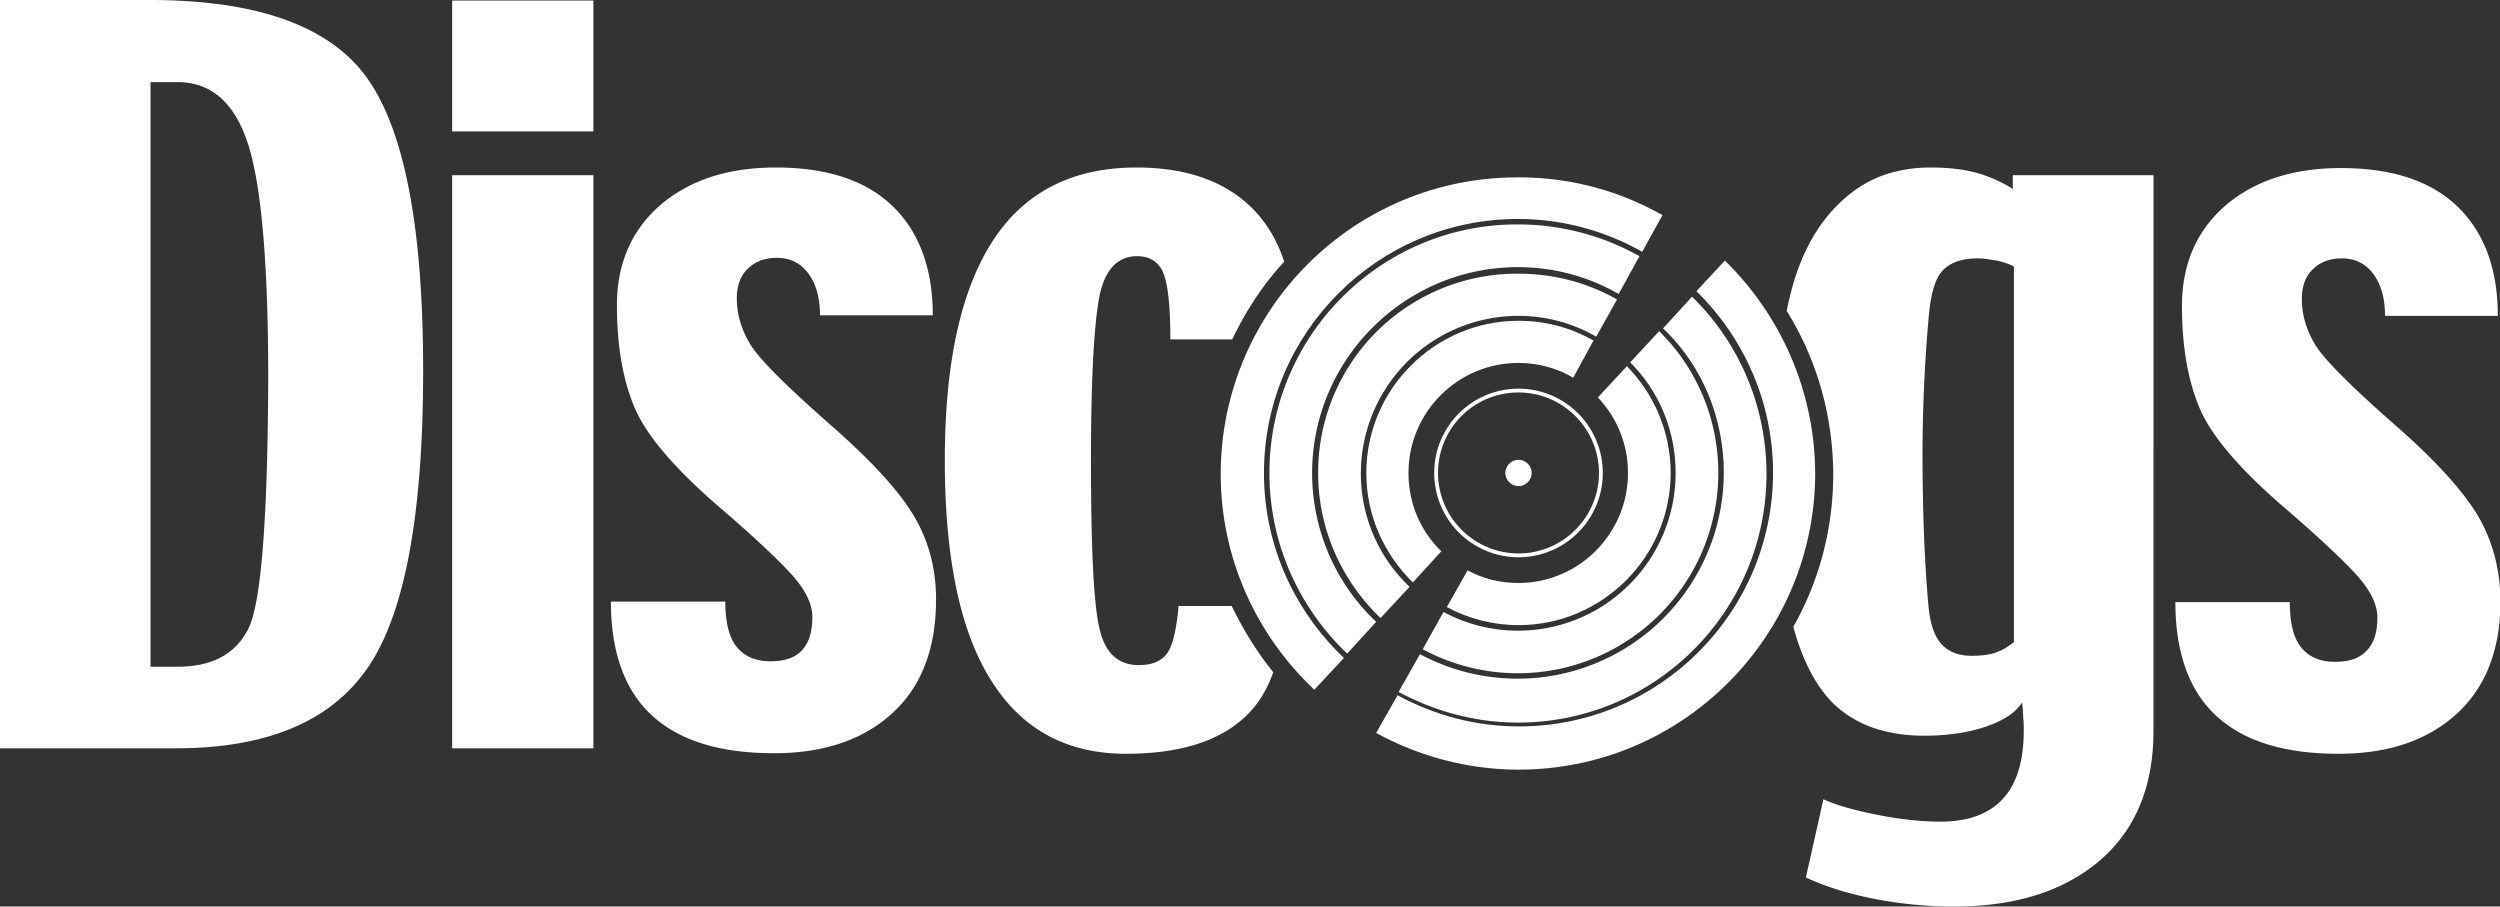 <?xml version="1.0" encoding="UTF-8"?> <svg xmlns="http://www.w3.org/2000/svg" viewBox="0 0 456.7 165.6"><rect x="0" y="0" width="456.7" height="165.6" fill="#333333" stroke="none"/><g fill="white"><path d="M277.3 32.3c-.2 0-.3 0-.5-.1.2.1.4.1.5.1zM27.3 0H0v136.7h32.1c16.8 0 28.5-5 35.2-14.9 6.7-9.9 10-28 10-54.1 0-25.7-3.3-43.4-10-53.1C60.6 4.9 47.3 0 27.3 0zm18 115c-2.4 4.6-6.7 6.8-12.9 6.8h-4.9V15h4.9c6.3 0 10.6 3.9 13 11.6 2.4 7.7 3.6 21.9 3.6 42.5-.1 26-1.3 41.3-3.7 45.9zM82.6.1h25.8V24H82.6zM82.6 32h25.8v104.7H82.6zM151.7 77.6c-8.2-7.2-13.1-12.1-14.7-14.8-1.6-2.7-2.4-5.4-2.4-8.3 0-2.4.7-4.2 2.1-5.5 1.4-1.3 3.1-1.9 5.2-1.9 2.5 0 4.4 1 5.8 2.9 1.4 1.9 2.1 4.5 2.1 7.6h20.6c0-8.6-2.5-15.3-7.4-20-4.9-4.7-12-7-21.3-7-8.7 0-15.7 2.3-21 6.8-5.3 4.6-8 10.7-8 18.4 0 7.4 1.1 13.6 3.2 18.6 2.1 5 7.1 10.9 15 17.8 6.2 5.3 10.7 9.5 13.4 12.4 2.7 2.9 4.1 5.6 4.1 8.1 0 2.7-.6 4.7-1.9 6.1-1.3 1.4-3.2 2-5.8 2-2.7 0-4.7-.9-6.1-2.6-1.4-1.7-2.1-4.5-2.1-8.3h-20.9c0 9.2 2.5 16.2 7.5 20.8 5 4.6 12.4 6.9 22.3 6.9 9.2 0 16.4-2.5 21.7-7.4 5.3-4.9 7.9-11.8 7.9-20.7 0-5.7-1.4-10.9-4.2-15.5-2.8-4.6-7.8-10-15.1-16.4zM452.6 94.1c-2.8-4.6-7.8-10.1-15-16.4-8.2-7.2-13.1-12.1-14.7-14.8-1.6-2.7-2.4-5.4-2.4-8.3 0-2.4.7-4.2 2.1-5.5 1.4-1.3 3.1-1.9 5.2-1.9 2.5 0 4.4 1 5.8 2.9 1.4 1.9 2.1 4.5 2.1 7.6h20.6c0-8.6-2.5-15.3-7.4-20-4.9-4.7-12-7-21.3-7-8.7 0-15.7 2.3-21 6.8-5.3 4.6-8 10.7-8 18.4 0 7.4 1.1 13.6 3.2 18.6 2.1 5 7.1 10.9 15 17.8 6.2 5.3 10.7 9.5 13.4 12.4 2.7 2.9 4.1 5.6 4.1 8.1 0 2.7-.6 4.7-2 6.1-1.3 1.4-3.2 2-5.8 2-2.7 0-4.7-.9-6.1-2.6-1.4-1.7-2.1-4.5-2.1-8.3h-20.9c0 9.2 2.5 16.2 7.5 20.8 5 4.6 12.4 6.9 22.3 6.9 9.2 0 16.4-2.5 21.7-7.4 5.3-4.9 7.9-11.8 7.9-20.7-.1-5.8-1.5-10.9-4.2-15.5zM262 86.4a15.4 15.4 0 0 1 30.8 0 15.4 15.4 0 0 1-30.8 0zm.7 0c0 8.1 6.6 14.7 14.7 14.7s14.7-6.6 14.7-14.7-6.6-14.7-14.7-14.7c-8.2 0-14.7 6.6-14.7 14.7z"></path><path d="M279.8 86.4c0 1.3-1.1 2.4-2.4 2.4-1.3 0-2.4-1.1-2.4-2.4 0-1.3 1.1-2.4 2.4-2.4 1.3 0 2.4 1.1 2.4 2.4zM225 110.7h-9.7c-.4 4.5-1.1 7.4-2.2 8.8-1.1 1.4-2.8 2-5.1 2-3.7 0-6.1-2.2-7.1-6.5-1.1-4.3-1.6-14.6-1.6-30.9 0-14.1.5-23.8 1.4-29.2.9-5.4 3.3-8.1 7-8.1 2.2 0 3.8.9 4.7 2.8.9 1.9 1.4 6 1.4 12.4h11.3c2.5-5.2 5.6-10 9.5-14.2-1.2-3.7-3.1-6.9-5.5-9.4-5-5.2-12.2-7.8-21.5-7.8-11.7 0-20.5 4.5-26.3 13.5-5.8 9-8.7 22.3-8.7 40 0 17.8 2.8 31.2 8.4 40.1 5.6 9 13.8 13.5 24.7 13.5 9.6 0 16.8-2.2 21.6-6.6 2.4-2.2 4.1-4.9 5.3-8.3-3-3.7-5.5-7.8-7.6-12.1zM334.9 86.5c0 10.2-2.6 19.7-7.3 28 1.6 5.9 3.9 10.4 6.9 13.6 4.1 4.2 9.8 6.3 17.1 6.3 4.3 0 8.1-.6 11.3-1.7 3.2-1.1 5.4-2.6 6.5-4.4.1 1 .2 2 .2 2.8.1.8.1 1.6.1 2.3 0 5.5-1.2 9.6-3.7 12.4-2.5 2.8-6.3 4.3-11.5 4.3-3.4 0-7.2-.4-11.3-1.2-4.1-.8-7.5-1.7-10.1-2.9l-3.2 14.3c3.9 1.8 8.2 3.1 13 4 4.8.9 9.5 1.3 14.1 1.3 11.2 0 20-2.8 26.6-8.4 6.5-5.6 9.8-13.5 9.8-23.7V32h-25.7v2.5c-2.3-1.4-4.6-2.4-6.9-3-2.3-.6-5-.9-8.1-.9-6.3 0-11.6 1.9-15.9 5.8-4.4 3.9-7.5 9.3-9.4 16.1-.3 1.2-.7 2.6-1 4.3 5.4 8.7 8.4 18.8 8.5 29.7m33 30.8c-1.1.9-2.2 1.5-3.3 1.9-1.1.4-2.6.6-4.4.6-2.4 0-4.2-.7-5.5-2.1-1.3-1.4-2.1-3.7-2.4-6.9-.3-3.3-.6-7.5-.8-12.5-.2-5-.3-10.3-.3-15.9a290.19 290.19 0 0 1 1.2-25.2c.4-3.9 1.2-6.5 2.6-7.9 1.4-1.4 3.5-2.1 6.3-2.1 1 0 2.2.2 3.5.4 1.3.3 2.4.7 3.1 1.1v68.6z"></path><path d="M249.6 86.4c0 7.9 3.3 14.9 8.5 20l5.2-5.7.1.1c-3.8-3.6-6.1-8.7-6.1-14.4 0-11.1 9-20.1 20.1-20.1 3.7 0 7.1 1 10 2.7l3.7-6.8c-4.1-2.3-8.7-3.6-13.7-3.6-15.3 0-27.8 12.5-27.8 27.8zM297.4 86.4c0 11.1-9 20.1-20 20.1-3.4 0-6.5-.8-9.3-2.3l-3.8 6.7c3.9 2.1 8.4 3.3 13.1 3.3 15.3 0 27.8-12.5 27.8-27.8 0-7.6-3.1-14.5-8-19.5l-5.3 5.7c3.4 3.6 5.5 8.4 5.5 13.8z"></path><path d="M240.8 86.4c0 10.4 4.4 19.8 11.4 26.5l5.3-5.7c-5.5-5.2-8.9-12.6-8.9-20.7a28.8 28.8 0 0 1 28.8-28.8c5.2 0 10 1.4 14.2 3.8l3.8-6.8c-5.3-3-11.4-4.7-18-4.7a36.32 36.32 0 0 0-36.6 36.4zM306.1 86.4a28.8 28.8 0 0 1-42.4 25.4l-3.8 6.8a36.62 36.62 0 0 0 54-32.2c0-10.1-4.1-19.3-10.8-25.9l-5.3 5.7c5.2 5.2 8.3 12.3 8.3 20.2z"></path><path d="M314.9 86.4a37.68 37.68 0 0 1-55.5 33.1l-3.9 6.9c6.5 3.5 13.9 5.6 21.8 5.6 25.1 0 45.4-20.4 45.4-45.4 0-12.7-5.2-24.2-13.6-32.4l-5.3 5.8c6.9 6.5 11.1 16 11.1 26.4zM231.9 86.4c0 13 5.5 24.7 14.2 33l5.3-5.8a37.35 37.35 0 0 1-11.7-27.2c0-20.7 16.9-37.6 37.6-37.6 6.7 0 13 1.8 18.4 4.9l3.8-6.9c-6.6-3.7-14.2-5.8-22.2-5.8-25-.1-45.4 20.3-45.4 45.4z"></path><path d="M315.1 47.6l-5.2 5.6c8.6 8.4 14 20.2 14 33.1 0 25.6-20.8 46.4-46.4 46.4-8.1 0-15.6-2.1-22.2-5.7l-3.9 6.9c7.7 4.2 16.6 6.7 26 6.7 29.9 0 54.2-24.3 54.2-54.2-.1-15.2-6.4-28.9-16.5-38.8zM230.9 86.4c0-25.6 20.8-46.4 46.4-46.4 8.2 0 16 2.2 22.7 6l3.7-6.7c-7.6-4.3-16.3-6.8-25.6-6.9h-.9c-29.8 0-53.9 24-54.2 53.7v.5c0 15.5 6.6 29.5 17.1 39.4l5.4-5.8c-9-8.6-14.6-20.5-14.6-33.8z"></path></g></svg> 
